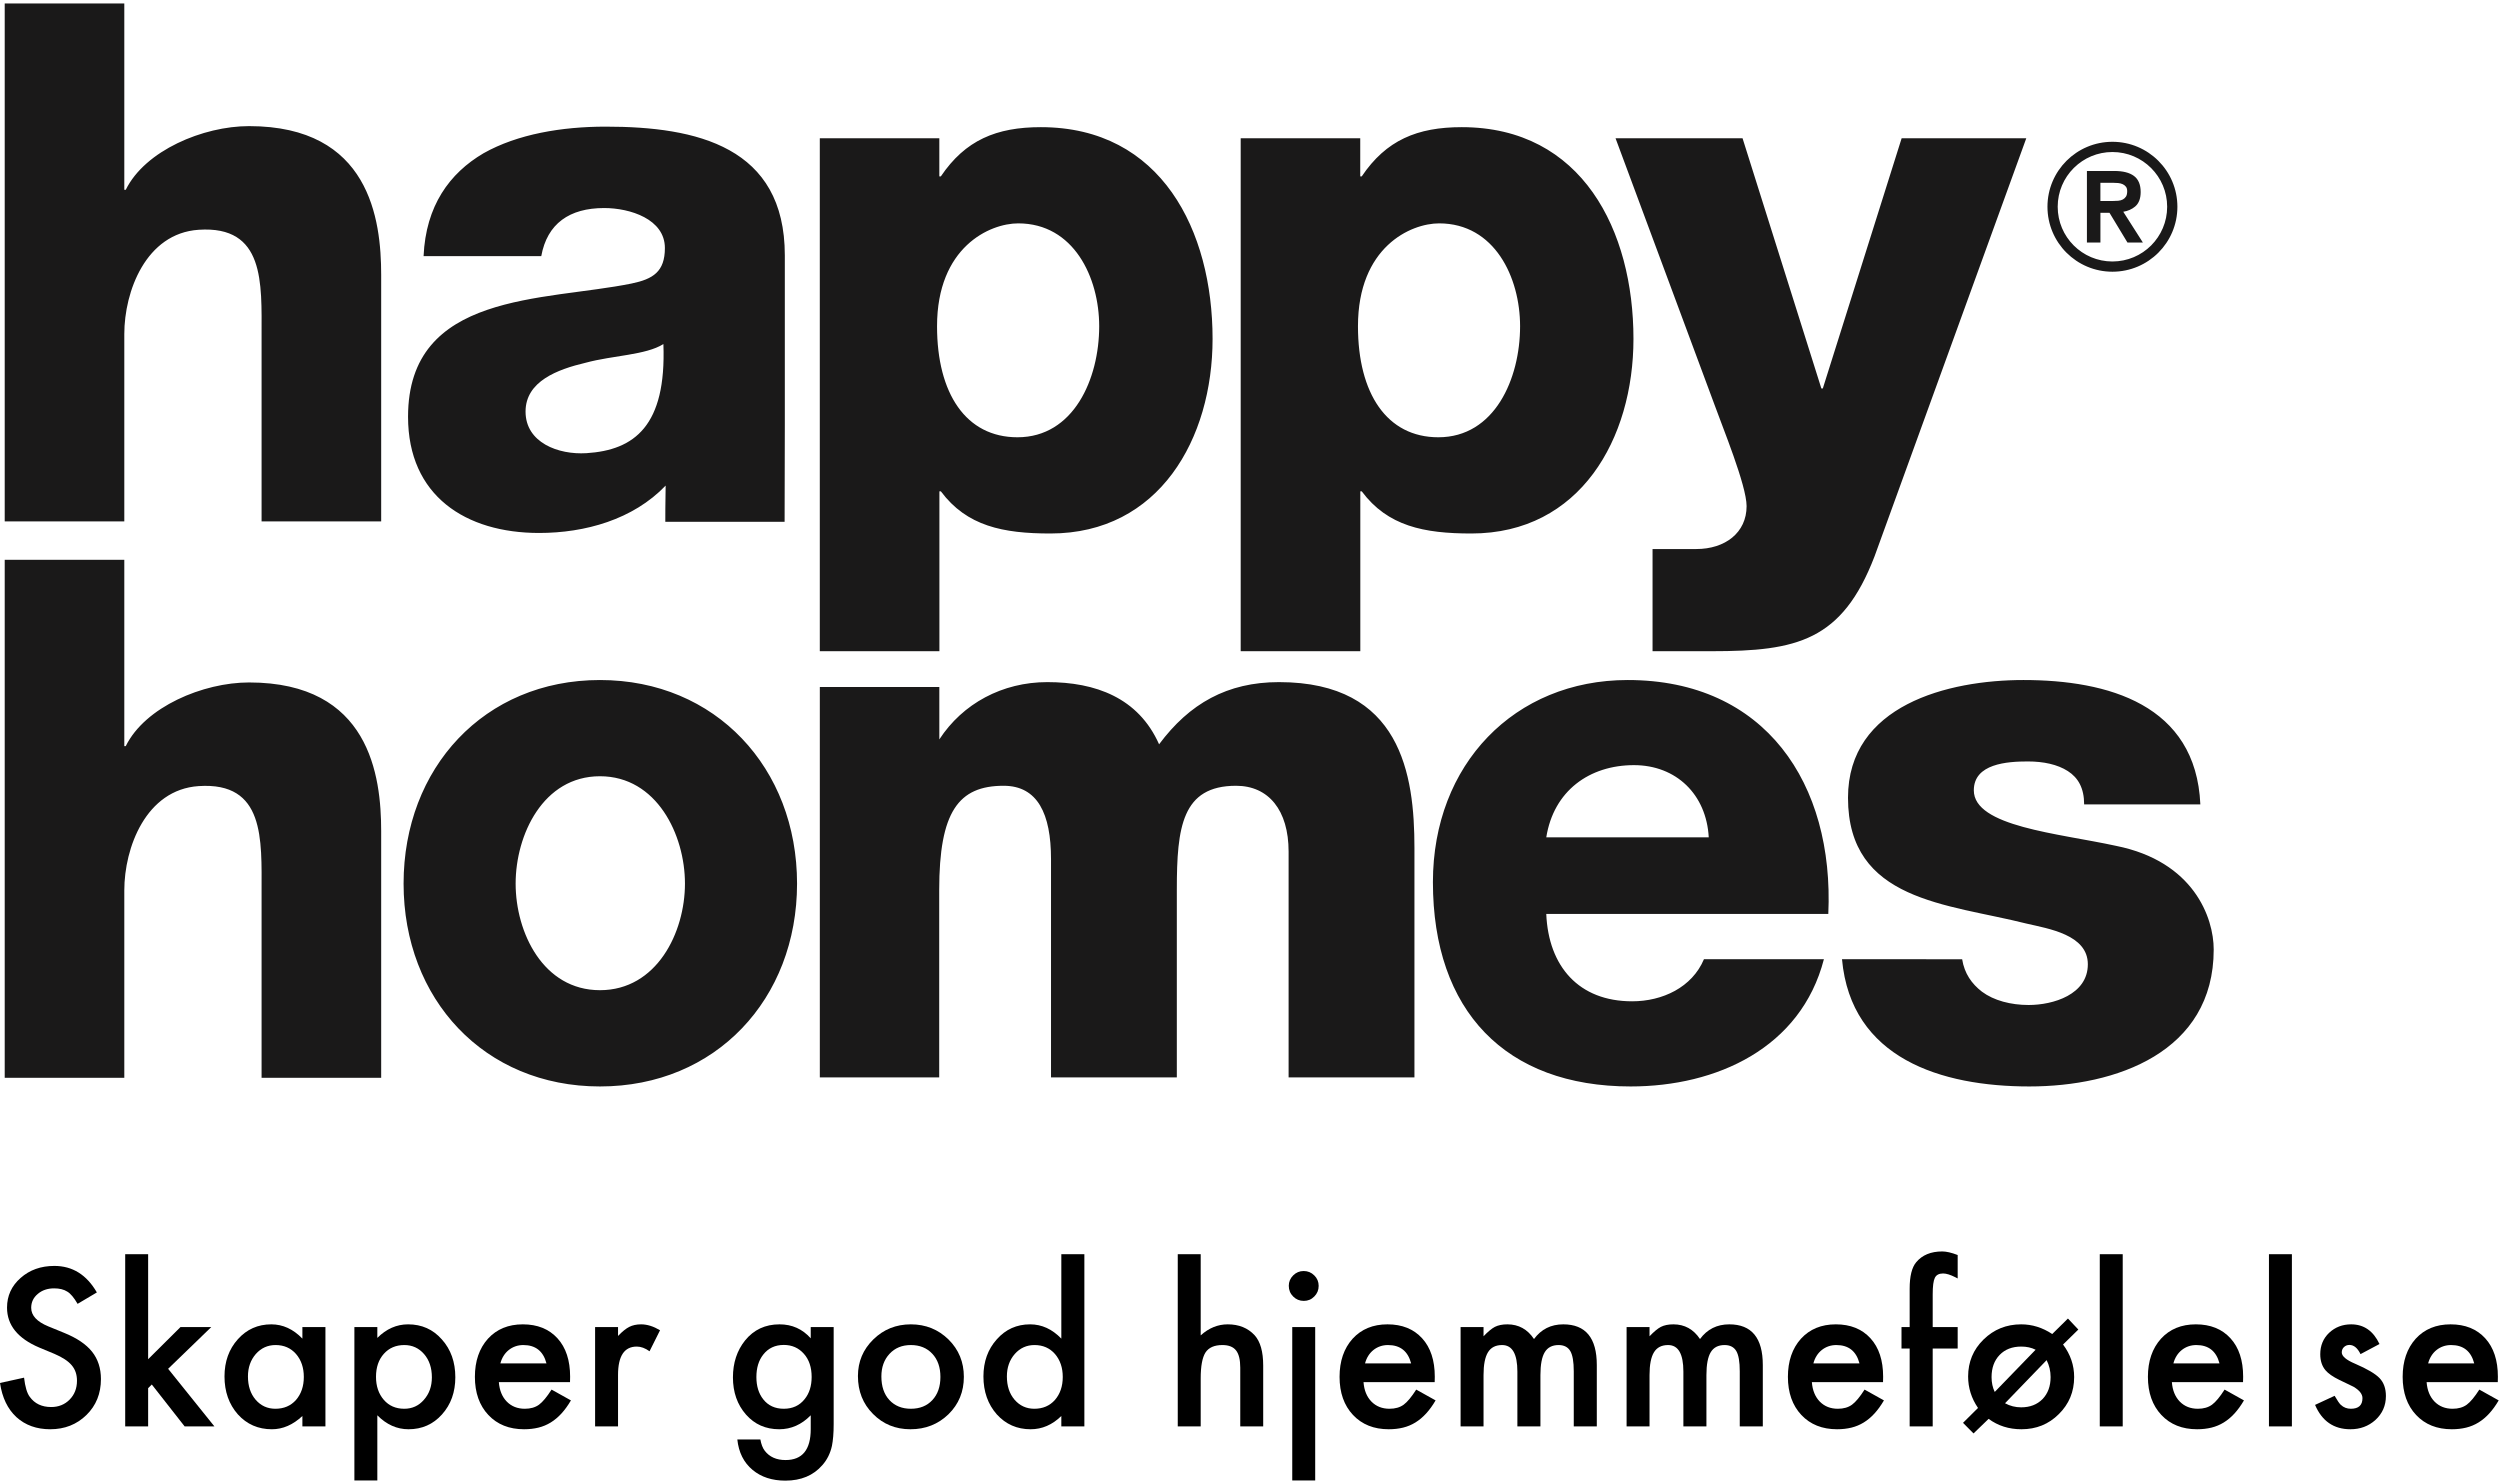 <?xml version="1.0" encoding="UTF-8"?>
<svg xmlns="http://www.w3.org/2000/svg" xmlns:xlink="http://www.w3.org/1999/xlink" width="439px" height="260px" viewBox="0 0 439 260" version="1.1">
  <!-- Generator: Sketch 63.1 (92452) - https://sketch.com -->
  <title>HH_logo_sta╠èende_payoff_Sort</title>
  <desc>Created with Sketch.</desc>
  <g id="HH_logo_sta╠èende_payoff_Sort" stroke="none" stroke-width="1" fill="none" fill-rule="evenodd">
    <path d="M17.008,226.952 L13.624,228.956 C12.991,227.859 12.389,227.143 11.816,226.808 C11.219,226.426 10.449,226.236 9.506,226.236 C8.349,226.236 7.388,226.564 6.624,227.22 C5.86,227.865 5.478,228.676 5.478,229.655 C5.478,231.003 6.481,232.089 8.486,232.913 L11.243,234.041 C13.487,234.949 15.128,236.055 16.167,237.362 C17.205,238.669 17.724,240.271 17.724,242.169 C17.724,244.711 16.876,246.812 15.182,248.471 C13.475,250.142 11.356,250.977 8.826,250.977 C6.427,250.977 4.446,250.267 2.882,248.847 C1.343,247.426 0.382,245.427 0,242.849 L4.225,241.918 C4.416,243.541 4.75,244.663 5.228,245.285 C6.087,246.478 7.34,247.075 8.987,247.075 C10.288,247.075 11.368,246.639 12.228,245.768 C13.087,244.897 13.517,243.792 13.517,242.455 C13.517,241.918 13.442,241.426 13.293,240.979 C13.144,240.531 12.911,240.119 12.595,239.743 C12.278,239.368 11.87,239.015 11.368,238.687 C10.867,238.359 10.27,238.045 9.578,237.747 L6.911,236.637 C3.127,235.037 1.235,232.699 1.235,229.619 C1.235,227.542 2.029,225.806 3.616,224.41 C5.204,223.001 7.179,222.296 9.542,222.296 C12.729,222.296 15.217,223.848 17.008,226.952" id="Fill-1" fill="#000000"></path>
    <polyline id="Fill-2" fill="#000000" points="26.013 220.238 26.013 238.678 31.688 233.038 37.095 233.038 29.522 240.361 37.65 250.476 32.422 250.476 26.657 243.118 26.013 243.762 26.013 250.476 21.984 250.476 21.984 220.238 26.013 220.238"></polyline>
    <path d="M43.54,241.703 C43.54,243.374 43.987,244.736 44.883,245.785 C45.802,246.848 46.96,247.378 48.356,247.378 C49.848,247.378 51.053,246.866 51.972,245.839 C52.891,244.777 53.351,243.428 53.351,241.793 C53.351,240.158 52.891,238.809 51.972,237.747 C51.053,236.708 49.86,236.19 48.392,236.19 C47.007,236.19 45.85,236.715 44.919,237.765 C43.999,238.827 43.54,240.14 43.54,241.703 Z M53.1,233.038 L57.146,233.038 L57.146,250.476 L53.1,250.476 L53.1,248.65 C51.441,250.202 49.657,250.977 47.747,250.977 C45.336,250.977 43.343,250.106 41.768,248.364 C40.204,246.585 39.422,244.366 39.422,241.703 C39.422,239.089 40.204,236.911 41.768,235.169 C43.331,233.426 45.288,232.555 47.64,232.555 C49.669,232.555 51.489,233.391 53.1,235.062 L53.1,233.038 L53.1,233.038 Z" id="Fill-3" fill="#000000"></path>
    <path d="M75.837,241.865 C75.837,240.194 75.383,238.833 74.476,237.783 C73.557,236.721 72.399,236.19 71.003,236.19 C69.523,236.19 68.324,236.702 67.405,237.729 C66.485,238.755 66.026,240.104 66.026,241.775 C66.026,243.41 66.485,244.759 67.405,245.822 C68.311,246.86 69.505,247.378 70.985,247.378 C72.382,247.378 73.533,246.854 74.44,245.803 C75.372,244.753 75.837,243.44 75.837,241.865 Z M66.259,259.964 L62.23,259.964 L62.23,233.038 L66.259,233.038 L66.259,234.936 C67.846,233.349 69.648,232.555 71.665,232.555 C74.064,232.555 76.04,233.439 77.591,235.204 C79.167,236.959 79.955,239.173 79.955,241.847 C79.955,244.46 79.173,246.639 77.609,248.381 C76.058,250.112 74.1,250.977 71.737,250.977 C69.696,250.977 67.87,250.16 66.259,248.525 L66.259,259.964 L66.259,259.964 Z" id="Fill-4" fill="#000000"></path>
    <path d="M95.96,239.411 C95.398,237.264 94.044,236.19 91.896,236.19 C91.406,236.19 90.947,236.264 90.517,236.413 C90.087,236.563 89.696,236.778 89.344,237.058 C88.992,237.338 88.691,237.675 88.44,238.07 C88.189,238.463 87.999,238.91 87.867,239.411 L95.96,239.411 Z M100.095,242.706 L87.599,242.706 C87.706,244.138 88.171,245.279 88.995,246.125 C89.819,246.961 90.875,247.378 92.164,247.378 C93.167,247.378 93.996,247.14 94.652,246.662 C95.297,246.185 96.031,245.302 96.854,244.013 L100.256,245.91 C99.731,246.806 99.176,247.573 98.591,248.211 C98.006,248.85 97.379,249.375 96.711,249.786 C96.043,250.199 95.321,250.499 94.545,250.691 C93.769,250.881 92.928,250.977 92.02,250.977 C89.419,250.977 87.33,250.142 85.755,248.471 C84.179,246.787 83.392,244.556 83.392,241.775 C83.392,239.018 84.155,236.786 85.683,235.079 C87.223,233.397 89.264,232.555 91.806,232.555 C94.372,232.555 96.401,233.372 97.893,235.008 C99.373,236.631 100.113,238.881 100.113,241.757 L100.095,242.706 L100.095,242.706 Z" id="Fill-5" fill="#000000"></path>
    <path d="M104.499,233.038 L108.527,233.038 L108.527,234.596 C109.267,233.821 109.924,233.289 110.497,233.002 C111.082,232.704 111.774,232.555 112.573,232.555 C113.636,232.555 114.746,232.902 115.903,233.593 L114.06,237.282 C113.295,236.733 112.549,236.458 111.822,236.458 C109.625,236.458 108.527,238.117 108.527,241.435 L108.527,250.476 L104.499,250.476 L104.499,233.038" id="Fill-6" fill="#000000"></path>
    <path d="M142.525,241.793 C142.525,240.098 142.071,238.743 141.165,237.729 C140.245,236.691 139.07,236.171 137.638,236.171 C136.11,236.171 134.904,236.739 134.021,237.872 C133.222,238.887 132.822,240.2 132.822,241.811 C132.822,243.399 133.222,244.7 134.021,245.714 C134.892,246.824 136.098,247.378 137.638,247.378 C139.177,247.378 140.395,246.818 141.29,245.696 C142.113,244.682 142.525,243.38 142.525,241.793 Z M146.392,250.064 C146.392,250.888 146.365,251.613 146.312,252.24 C146.258,252.866 146.183,253.418 146.088,253.896 C145.801,255.208 145.24,256.336 144.405,257.279 C142.83,259.093 140.663,260 137.906,260 C135.579,260 133.663,259.373 132.159,258.12 C130.607,256.831 129.712,255.047 129.474,252.768 L133.52,252.768 C133.675,253.627 133.932,254.289 134.29,254.754 C135.125,255.84 136.342,256.384 137.942,256.384 C140.89,256.384 142.364,254.576 142.364,250.959 L142.364,248.525 C140.765,250.16 138.92,250.977 136.832,250.977 C134.457,250.977 132.511,250.118 130.996,248.399 C129.468,246.657 128.704,244.479 128.704,241.865 C128.704,239.323 129.414,237.162 130.834,235.384 C132.362,233.498 134.379,232.555 136.886,232.555 C139.082,232.555 140.908,233.372 142.364,235.008 L142.364,233.038 L146.392,233.038 L146.392,250.064 L146.392,250.064 Z" id="Fill-7" fill="#000000"></path>
    <path d="M154.771,241.703 C154.771,243.447 155.236,244.825 156.167,245.839 C157.122,246.866 158.381,247.378 159.945,247.378 C161.521,247.378 162.779,246.871 163.722,245.857 C164.665,244.843 165.137,243.488 165.137,241.793 C165.137,240.098 164.665,238.743 163.722,237.729 C162.768,236.702 161.508,236.19 159.945,236.19 C158.405,236.19 157.158,236.702 156.203,237.729 C155.248,238.755 154.771,240.08 154.771,241.703 Z M150.653,241.632 C150.653,239.114 151.554,236.971 153.356,235.204 C155.159,233.439 157.355,232.555 159.945,232.555 C162.547,232.555 164.754,233.445 166.569,235.223 C168.359,237.001 169.254,239.185 169.254,241.775 C169.254,244.389 168.353,246.579 166.551,248.345 C164.737,250.1 162.511,250.977 159.873,250.977 C157.259,250.977 155.069,250.082 153.303,248.291 C151.536,246.526 150.653,244.306 150.653,241.632 L150.653,241.632 Z" id="Fill-8" fill="#000000"></path>
    <path d="M176.809,241.703 C176.809,243.374 177.256,244.736 178.152,245.785 C179.071,246.848 180.229,247.378 181.625,247.378 C183.117,247.378 184.322,246.866 185.241,245.839 C186.16,244.777 186.62,243.428 186.62,241.793 C186.62,240.158 186.16,238.809 185.241,237.747 C184.322,236.708 183.129,236.19 181.661,236.19 C180.276,236.19 179.119,236.715 178.188,237.765 C177.269,238.827 176.809,240.14 176.809,241.703 Z M186.369,220.238 L190.415,220.238 L190.415,250.476 L186.369,250.476 L186.369,248.65 C184.782,250.202 182.985,250.977 180.98,250.977 C178.593,250.977 176.612,250.106 175.037,248.364 C173.473,246.585 172.691,244.366 172.691,241.703 C172.691,239.102 173.473,236.93 175.037,235.187 C176.588,233.432 178.54,232.555 180.891,232.555 C182.932,232.555 184.758,233.391 186.369,235.062 L186.369,220.238 L186.369,220.238 Z" id="Fill-9" fill="#000000"></path>
    <path d="M206.814,220.238 L210.843,220.238 L210.843,234.489 C212.275,233.2 213.856,232.555 215.587,232.555 C217.557,232.555 219.132,233.194 220.313,234.471 C221.316,235.58 221.817,237.353 221.817,239.787 L221.817,250.476 L217.789,250.476 L217.789,240.163 C217.789,238.767 217.542,237.756 217.046,237.129 C216.551,236.502 215.754,236.19 214.656,236.19 C213.248,236.19 212.257,236.625 211.684,237.496 C211.123,238.379 210.843,239.895 210.843,242.043 L210.843,250.476 L206.814,250.476 L206.814,220.238" id="Fill-10" fill="#000000"></path>
    <path d="M226.919,259.964 L230.948,259.964 L230.948,233.038 L226.919,233.038 L226.919,259.964 Z M226.311,225.787 C226.311,225.083 226.567,224.475 227.081,223.961 C227.594,223.449 228.208,223.192 228.925,223.192 C229.653,223.192 230.273,223.449 230.787,223.961 C231.3,224.463 231.557,225.077 231.557,225.806 C231.557,226.534 231.3,227.155 230.787,227.667 C230.286,228.181 229.67,228.438 228.943,228.438 C228.214,228.438 227.594,228.181 227.081,227.667 C226.567,227.155 226.311,226.528 226.311,225.787 L226.311,225.787 Z" id="Fill-11" fill="#000000"></path>
    <path d="M247.794,239.411 C247.233,237.264 245.879,236.19 243.73,236.19 C243.241,236.19 242.782,236.264 242.352,236.413 C241.922,236.563 241.531,236.778 241.179,237.058 C240.827,237.338 240.526,237.675 240.275,238.07 C240.024,238.463 239.833,238.91 239.702,239.411 L247.794,239.411 Z M251.93,242.706 L239.434,242.706 C239.541,244.138 240.006,245.279 240.83,246.125 C241.654,246.961 242.71,247.378 243.999,247.378 C245.001,247.378 245.831,247.14 246.487,246.662 C247.132,246.185 247.866,245.302 248.689,244.013 L252.091,245.91 C251.566,246.806 251.011,247.573 250.426,248.211 C249.841,248.85 249.214,249.375 248.546,249.786 C247.878,250.199 247.156,250.499 246.38,250.691 C245.604,250.881 244.763,250.977 243.855,250.977 C241.253,250.977 239.165,250.142 237.59,248.471 C236.014,246.787 235.227,244.556 235.227,241.775 C235.227,239.018 235.99,236.786 237.518,235.079 C239.058,233.397 241.099,232.555 243.641,232.555 C246.207,232.555 248.236,233.372 249.728,235.008 C251.208,236.631 251.948,238.881 251.948,241.757 L251.93,242.706 L251.93,242.706 Z" id="Fill-12" fill="#000000"></path>
    <path d="M256.48,233.038 L260.509,233.038 L260.509,234.65 C261.285,233.838 261.947,233.289 262.496,233.002 C263.081,232.704 263.815,232.555 264.698,232.555 C266.667,232.555 268.225,233.414 269.371,235.133 C270.636,233.414 272.349,232.555 274.509,232.555 C278.436,232.555 280.399,234.936 280.399,239.699 L280.399,250.476 L276.353,250.476 L276.353,240.79 C276.353,239.119 276.149,237.938 275.744,237.245 C275.326,236.541 274.641,236.19 273.686,236.19 C272.575,236.19 271.767,236.608 271.26,237.443 C270.752,238.278 270.499,239.62 270.499,241.471 L270.499,250.476 L266.452,250.476 L266.452,240.844 C266.452,237.742 265.558,236.19 263.767,236.19 C262.633,236.19 261.807,236.614 261.288,237.46 C260.769,238.308 260.509,239.645 260.509,241.471 L260.509,250.476 L256.48,250.476 L256.48,233.038" id="Fill-13" fill="#000000"></path>
    <path d="M285.63,233.038 L289.658,233.038 L289.658,234.65 C290.434,233.838 291.097,233.289 291.646,233.002 C292.23,232.704 292.964,232.555 293.848,232.555 C295.816,232.555 297.374,233.414 298.521,235.133 C299.785,233.414 301.498,232.555 303.658,232.555 C307.585,232.555 309.549,234.936 309.549,239.699 L309.549,250.476 L305.502,250.476 L305.502,240.79 C305.502,239.119 305.299,237.938 304.894,237.245 C304.476,236.541 303.79,236.19 302.835,236.19 C301.725,236.19 300.916,236.608 300.409,237.443 C299.901,238.278 299.648,239.62 299.648,241.471 L299.648,250.476 L295.602,250.476 L295.602,240.844 C295.602,237.742 294.707,236.19 292.917,236.19 C291.782,236.19 290.956,236.614 290.438,237.46 C289.918,238.308 289.658,239.645 289.658,241.471 L289.658,250.476 L285.63,250.476 L285.63,233.038" id="Fill-14" fill="#000000"></path>
    <path d="M326.524,239.411 C325.963,237.264 324.609,236.19 322.46,236.19 C321.971,236.19 321.511,236.264 321.082,236.413 C320.652,236.563 320.261,236.778 319.91,237.058 C319.557,237.338 319.255,237.675 319.005,238.07 C318.754,238.463 318.563,238.91 318.432,239.411 L326.524,239.411 Z M330.66,242.706 L318.164,242.706 C318.271,244.138 318.737,245.279 319.56,246.125 C320.383,246.961 321.44,247.378 322.729,247.378 C323.732,247.378 324.561,247.14 325.217,246.662 C325.862,246.185 326.596,245.302 327.419,244.013 L330.821,245.91 C330.295,246.806 329.741,247.573 329.156,248.211 C328.571,248.85 327.945,249.375 327.276,249.786 C326.608,250.199 325.885,250.499 325.11,250.691 C324.334,250.881 323.493,250.977 322.585,250.977 C319.984,250.977 317.895,250.142 316.32,248.471 C314.745,246.787 313.957,244.556 313.957,241.775 C313.957,239.018 314.72,236.786 316.249,235.079 C317.788,233.397 319.829,232.555 322.371,232.555 C324.937,232.555 326.965,233.372 328.458,235.008 C329.938,236.631 330.678,238.881 330.678,241.757 L330.66,242.706 L330.66,242.706 Z" id="Fill-15" fill="#000000"></path>
    <path d="M339.382,236.798 L339.382,250.476 L335.336,250.476 L335.336,236.798 L333.904,236.798 L333.904,233.038 L335.336,233.038 L335.336,226.307 C335.336,224.111 335.718,222.559 336.482,221.653 C337.532,220.387 339.06,219.754 341.065,219.754 C341.781,219.754 342.682,219.963 343.768,220.381 L343.768,224.498 L343.357,224.284 C342.485,223.842 341.769,223.621 341.208,223.621 C340.492,223.621 340.008,223.878 339.758,224.391 C339.507,224.893 339.382,225.86 339.382,227.291 L339.382,233.038 L343.768,233.038 L343.768,236.798 L339.382,236.798" id="Fill-16" fill="#000000"></path>
    <path d="M359.387,238.839 L352.083,246.411 C352.954,246.889 353.897,247.128 354.912,247.128 C356.463,247.128 357.716,246.645 358.671,245.678 C359.614,244.7 360.085,243.41 360.085,241.811 C360.085,240.761 359.853,239.77 359.387,238.839 Z M357.454,237.013 C356.725,236.643 355.884,236.458 354.929,236.458 C353.342,236.458 352.077,236.948 351.134,237.926 C350.191,238.905 349.719,240.205 349.719,241.828 C349.719,242.784 349.905,243.649 350.275,244.425 L357.454,237.013 Z M360.372,234.256 L363.129,231.535 L364.955,233.468 L362.27,236.1 C363.571,237.83 364.221,239.734 364.221,241.811 C364.221,244.389 363.32,246.561 361.518,248.327 C359.751,250.094 357.567,250.977 354.965,250.977 C352.769,250.977 350.847,250.368 349.201,249.151 L346.551,251.711 L344.707,249.849 L347.338,247.236 C346.181,245.541 345.602,243.702 345.602,241.721 C345.602,239.156 346.503,236.99 348.305,235.223 C350.12,233.445 352.322,232.555 354.912,232.555 C356.845,232.555 358.665,233.122 360.372,234.256 L360.372,234.256 Z" id="Fill-17" fill="#000000"></path>
    <polygon id="Fill-18" fill="#000000" points="368.72 250.476 372.749 250.476 372.749 220.238 368.72 220.238"></polygon>
    <path d="M389.742,239.411 C389.181,237.264 387.827,236.19 385.678,236.19 C385.189,236.19 384.729,236.264 384.299,236.413 C383.87,236.563 383.479,236.778 383.127,237.058 C382.775,237.338 382.473,237.675 382.223,238.07 C381.972,238.463 381.781,238.91 381.65,239.411 L389.742,239.411 Z M393.877,242.706 L381.381,242.706 C381.489,244.138 381.955,245.279 382.778,246.125 C383.601,246.961 384.658,247.378 385.947,247.378 C386.95,247.378 387.779,247.14 388.435,246.662 C389.08,246.185 389.814,245.302 390.637,244.013 L394.039,245.91 C393.513,246.806 392.958,247.573 392.374,248.211 C391.789,248.85 391.163,249.375 390.494,249.786 C389.826,250.199 389.103,250.499 388.328,250.691 C387.552,250.881 386.71,250.977 385.803,250.977 C383.202,250.977 381.113,250.142 379.538,248.471 C377.962,246.787 377.174,244.556 377.174,241.775 C377.174,239.018 377.938,236.786 379.466,235.079 C381.005,233.397 383.046,232.555 385.588,232.555 C388.155,232.555 390.183,233.372 391.675,235.008 C393.156,236.631 393.896,238.881 393.896,241.757 L393.877,242.706 L393.877,242.706 Z" id="Fill-19" fill="#000000"></path>
    <polygon id="Fill-20" fill="#000000" points="398.428 250.476 402.457 250.476 402.457 220.238 398.428 220.238"></polygon>
    <path d="M417.838,236.01 L414.509,237.783 C413.984,236.708 413.333,236.171 412.557,236.171 C412.187,236.171 411.871,236.294 411.609,236.538 C411.346,236.784 411.214,237.097 411.214,237.479 C411.214,238.147 411.991,238.809 413.542,239.465 C415.678,240.385 417.117,241.232 417.857,242.008 C418.596,242.784 418.966,243.828 418.966,245.141 C418.966,246.824 418.346,248.232 417.105,249.366 C415.899,250.44 414.443,250.977 412.737,250.977 C409.812,250.977 407.742,249.551 406.524,246.699 L409.961,245.105 C410.439,245.941 410.803,246.472 411.053,246.699 C411.542,247.152 412.127,247.378 412.808,247.378 C414.168,247.378 414.849,246.758 414.849,245.517 C414.849,244.801 414.324,244.132 413.274,243.512 C412.868,243.309 412.461,243.112 412.056,242.921 C411.65,242.73 411.239,242.534 410.821,242.33 C409.651,241.757 408.828,241.184 408.35,240.612 C407.742,239.883 407.437,238.947 407.437,237.801 C407.437,236.285 407.957,235.032 408.995,234.041 C410.057,233.05 411.346,232.555 412.862,232.555 C415.093,232.555 416.752,233.707 417.838,236.01" id="Fill-21" fill="#000000"></path>
    <path d="M434.474,239.411 C433.914,237.264 432.559,236.19 430.411,236.19 C429.921,236.19 429.461,236.264 429.032,236.413 C428.602,236.563 428.211,236.778 427.86,237.058 C427.507,237.338 427.206,237.675 426.956,238.07 C426.705,238.463 426.513,238.91 426.382,239.411 L434.474,239.411 Z M438.61,242.706 L426.114,242.706 C426.221,244.138 426.687,245.279 427.51,246.125 C428.333,246.961 429.39,247.378 430.679,247.378 C431.682,247.378 432.511,247.14 433.167,246.662 C433.812,246.185 434.546,245.302 435.37,244.013 L438.771,245.91 C438.246,246.806 437.691,247.573 437.106,248.211 C436.521,248.85 435.895,249.375 435.226,249.786 C434.558,250.199 433.835,250.499 433.06,250.691 C432.285,250.881 431.443,250.977 430.536,250.977 C427.934,250.977 425.845,250.142 424.27,248.471 C422.695,246.787 421.907,244.556 421.907,241.775 C421.907,239.018 422.67,236.786 424.199,235.079 C425.738,233.397 427.779,232.555 430.321,232.555 C432.887,232.555 434.916,233.372 436.408,235.008 C437.888,236.631 438.628,238.881 438.628,241.757 L438.61,242.706 L438.61,242.706 Z" id="Fill-22" fill="#000000"></path>
    <path d="M110.907,49.786 C95.568,52.909 71.653,51.216 71.653,73.183 C71.653,87.084 81.791,93.589 94.659,93.589 C102.72,93.589 111.162,91.247 116.887,85.27 C116.828,87.477 116.828,91.632 116.828,91.632 L137.777,91.632 C137.777,91.632 137.815,80.07 137.815,74.349 L137.815,44.849 C137.815,25.741 122.344,22.238 106.359,22.238 C98.686,22.238 90.888,23.536 84.906,26.913 C78.931,30.423 74.771,36.143 74.38,44.978 L95.045,44.978 C96.088,39.262 99.99,36.532 106.096,36.532 C110.648,36.532 116.755,38.482 116.755,43.551 C116.755,47.71 114.673,49.006 110.907,49.786 L110.907,49.786 Z M102.975,79.578 C98.048,79.883 92.287,77.729 92.287,72.271 C92.287,66.948 97.907,64.864 102.846,63.696 C107.655,62.391 113.377,62.371 116.492,60.419 C117.037,74.797 111.397,79.047 102.975,79.578 L102.975,79.578 Z M43.728,22.147 C35.667,22.147 25.473,26.436 22.085,33.325 L21.828,33.325 L21.828,0.613 L0.827,0.613 L0.827,91.563 L21.828,91.563 L21.828,58.653 C21.828,51.177 25.612,40.969 34.883,40.349 C46.539,39.568 45.933,49.705 45.933,58.933 L45.933,91.563 L66.935,91.563 L66.935,48.277 C66.935,38.527 64.915,22.147 43.728,22.147 L43.728,22.147 Z M43.728,119.839 C35.667,119.839 25.473,124.127 22.085,131.016 L21.828,131.016 L21.828,98.305 L0.827,98.305 L0.827,189.257 L21.828,189.257 L21.828,156.343 C21.828,148.869 25.612,138.661 34.883,138.039 C46.539,137.262 45.933,147.397 45.933,156.626 L45.933,189.257 L66.935,189.257 L66.935,145.967 C66.935,136.219 64.915,119.839 43.728,119.839 L43.728,119.839 Z M164.96,86.283 L165.219,86.283 C169.77,92.39 176.136,93.682 184.455,93.682 C203.567,93.682 212.928,77.046 212.928,59.502 C212.928,40.524 203.954,22.329 182.768,22.329 C174.972,22.329 169.502,24.607 165.209,30.978 L164.946,30.978 L164.946,24.277 L143.957,24.277 L143.957,114.351 L164.96,114.351 L164.96,86.283 Z M178.799,39.224 C188.545,39.224 193.019,48.713 193.019,57.29 C193.019,66.518 188.545,76.785 178.666,76.785 C169.636,76.785 164.545,69.119 164.545,57.29 C164.545,43.381 173.793,39.224 178.799,39.224 L178.799,39.224 Z M238.871,86.283 L239.125,86.283 C243.676,92.39 250.044,93.682 258.365,93.682 C277.475,93.682 286.836,77.046 286.836,59.502 C286.836,40.524 277.864,22.329 256.674,22.329 C248.878,22.329 243.406,24.607 239.118,30.978 L238.858,30.978 L238.858,24.277 L217.865,24.277 L217.865,114.351 L238.871,114.351 L238.871,86.283 Z M252.711,39.224 C262.454,39.224 266.927,48.713 266.927,57.29 C266.927,66.518 262.454,76.785 252.572,76.785 C243.546,76.785 238.459,69.119 238.459,57.29 C238.459,43.381 247.702,39.224 252.711,39.224 L252.711,39.224 Z M355.816,24.277 L333.929,24.277 L320.088,68.209 L319.83,68.209 L305.991,24.277 L283.688,24.277 L301.115,71.196 C302.407,74.833 306.702,85.231 306.702,88.872 C306.702,93.548 302.931,96.412 297.858,96.412 L290.188,96.412 L290.188,114.351 L300.592,114.351 C315.544,114.351 323.47,112.535 329.165,97.709 L355.816,24.277 Z M105.353,119.413 C85.018,119.413 70.869,134.882 70.869,155.162 C70.869,175.439 85.018,190.782 105.353,190.782 C125.684,190.782 139.962,175.439 139.962,155.162 C139.962,134.882 125.684,119.413 105.353,119.413 L105.353,119.413 Z M105.353,173.877 C95.373,173.877 90.546,163.743 90.546,155.162 C90.546,146.589 95.373,136.308 105.353,136.308 C115.33,136.308 120.279,146.589 120.279,155.162 C120.279,163.743 115.33,173.877 105.353,173.877 L105.353,173.877 Z M285.826,119.413 C265.938,119.413 251.62,134.232 251.62,154.899 C251.62,177.514 264.373,190.782 286.344,190.782 C301.422,190.782 316.24,184.037 320.277,168.438 L299.213,168.438 C297.133,173.381 291.936,175.829 286.6,175.829 C277.246,175.829 271.914,169.718 271.525,160.486 L321.05,160.486 C322.089,137.614 309.999,119.413 285.826,119.413 L285.826,119.413 Z M271.525,147.04 C272.821,138.853 279.119,134.358 286.925,134.358 C294.329,134.358 299.657,139.503 300.056,147.04 L271.525,147.04 Z M371.566,148.529 C361.425,146.319 346.602,145.151 346.602,138.782 C346.602,134.098 352.458,133.71 356.093,133.71 C358.823,133.71 361.295,134.232 363.112,135.401 C364.932,136.569 365.975,138.393 365.975,141.251 L386.381,141.251 C385.608,123.698 370.134,119.413 355.316,119.413 C342.058,119.413 324.509,123.834 324.509,140.084 C324.509,158.281 341.928,158.67 355.834,162.177 C359.736,163.088 366.624,164.127 366.624,169.325 C366.624,174.661 360.522,176.477 356.229,176.477 C353.102,176.477 350.114,175.694 348.034,174.143 C346.225,172.752 344.956,170.943 344.553,168.444 L344.052,168.444 L323.628,168.434 L323.455,168.434 C325.032,185.868 340.872,190.782 356.354,190.782 C371.566,190.782 388.726,184.798 388.726,166.731 C388.726,161.138 385.214,151.258 371.566,148.529 L371.566,148.529 Z M368.834,37.373 L370.43,37.373 L373.583,42.589 L376.291,42.589 L372.846,37.186 C373.656,37.055 374.348,36.751 374.925,36.271 C375.583,35.714 375.906,34.846 375.902,33.714 C375.906,32.444 375.511,31.476 374.711,30.887 C373.916,30.302 372.765,30.024 371.271,30.024 L366.463,30.024 L366.463,42.589 L368.834,42.589 L368.834,37.373 Z M368.829,32.099 L371.066,32.099 C371.351,32.099 371.651,32.114 371.961,32.142 C372.254,32.173 372.52,32.239 372.757,32.349 C372.984,32.456 373.172,32.602 373.32,32.796 C373.454,32.971 373.535,33.22 373.535,33.566 C373.535,33.997 373.454,34.313 373.324,34.516 C373.186,34.734 373.001,34.902 372.775,35.026 C372.546,35.149 372.269,35.228 371.947,35.255 C371.607,35.285 371.258,35.299 370.886,35.299 L368.829,35.299 L368.829,32.099 Z M370.941,47.714 C377.243,47.712 382.347,42.607 382.351,36.306 C382.347,30.008 377.243,24.899 370.941,24.899 C364.643,24.899 359.534,30.008 359.534,36.306 C359.534,42.607 364.643,47.712 370.941,47.714 L370.941,47.714 Z M364.145,29.512 L364.204,29.455 C365.939,27.746 368.314,26.695 370.941,26.695 C373.597,26.695 375.999,27.77 377.741,29.512 C379.476,31.251 380.553,33.649 380.553,36.306 C380.553,38.964 379.476,41.36 377.741,43.103 C375.999,44.843 373.597,45.914 370.941,45.918 C368.284,45.914 365.89,44.843 364.145,43.101 C362.405,41.36 361.332,38.964 361.332,36.306 C361.332,33.649 362.405,31.251 364.145,29.512 L364.145,29.512 Z M224.588,119.78 C215.49,119.78 208.86,123.55 203.536,130.699 C199.896,122.51 192.354,119.78 183.902,119.78 C176.021,119.78 169.049,123.538 164.946,129.84 L164.946,120.634 L143.961,120.634 L143.961,189.195 L164.924,189.195 L164.924,156.308 C164.924,142.527 168.31,137.982 176.239,137.982 C182.215,137.982 184.558,142.919 184.558,150.847 L184.558,189.195 L206.651,189.195 L206.651,156.173 C206.651,145.254 207.56,137.982 217.053,137.982 C222.766,137.982 226.279,142.271 226.279,149.549 L226.279,189.195 L248.376,189.195 L248.376,148.895 C248.376,136.026 246.041,119.78 224.588,119.78 L224.588,119.78 Z" id="Fill-23" fill="#1A1919"></path>
  </g>
</svg>
